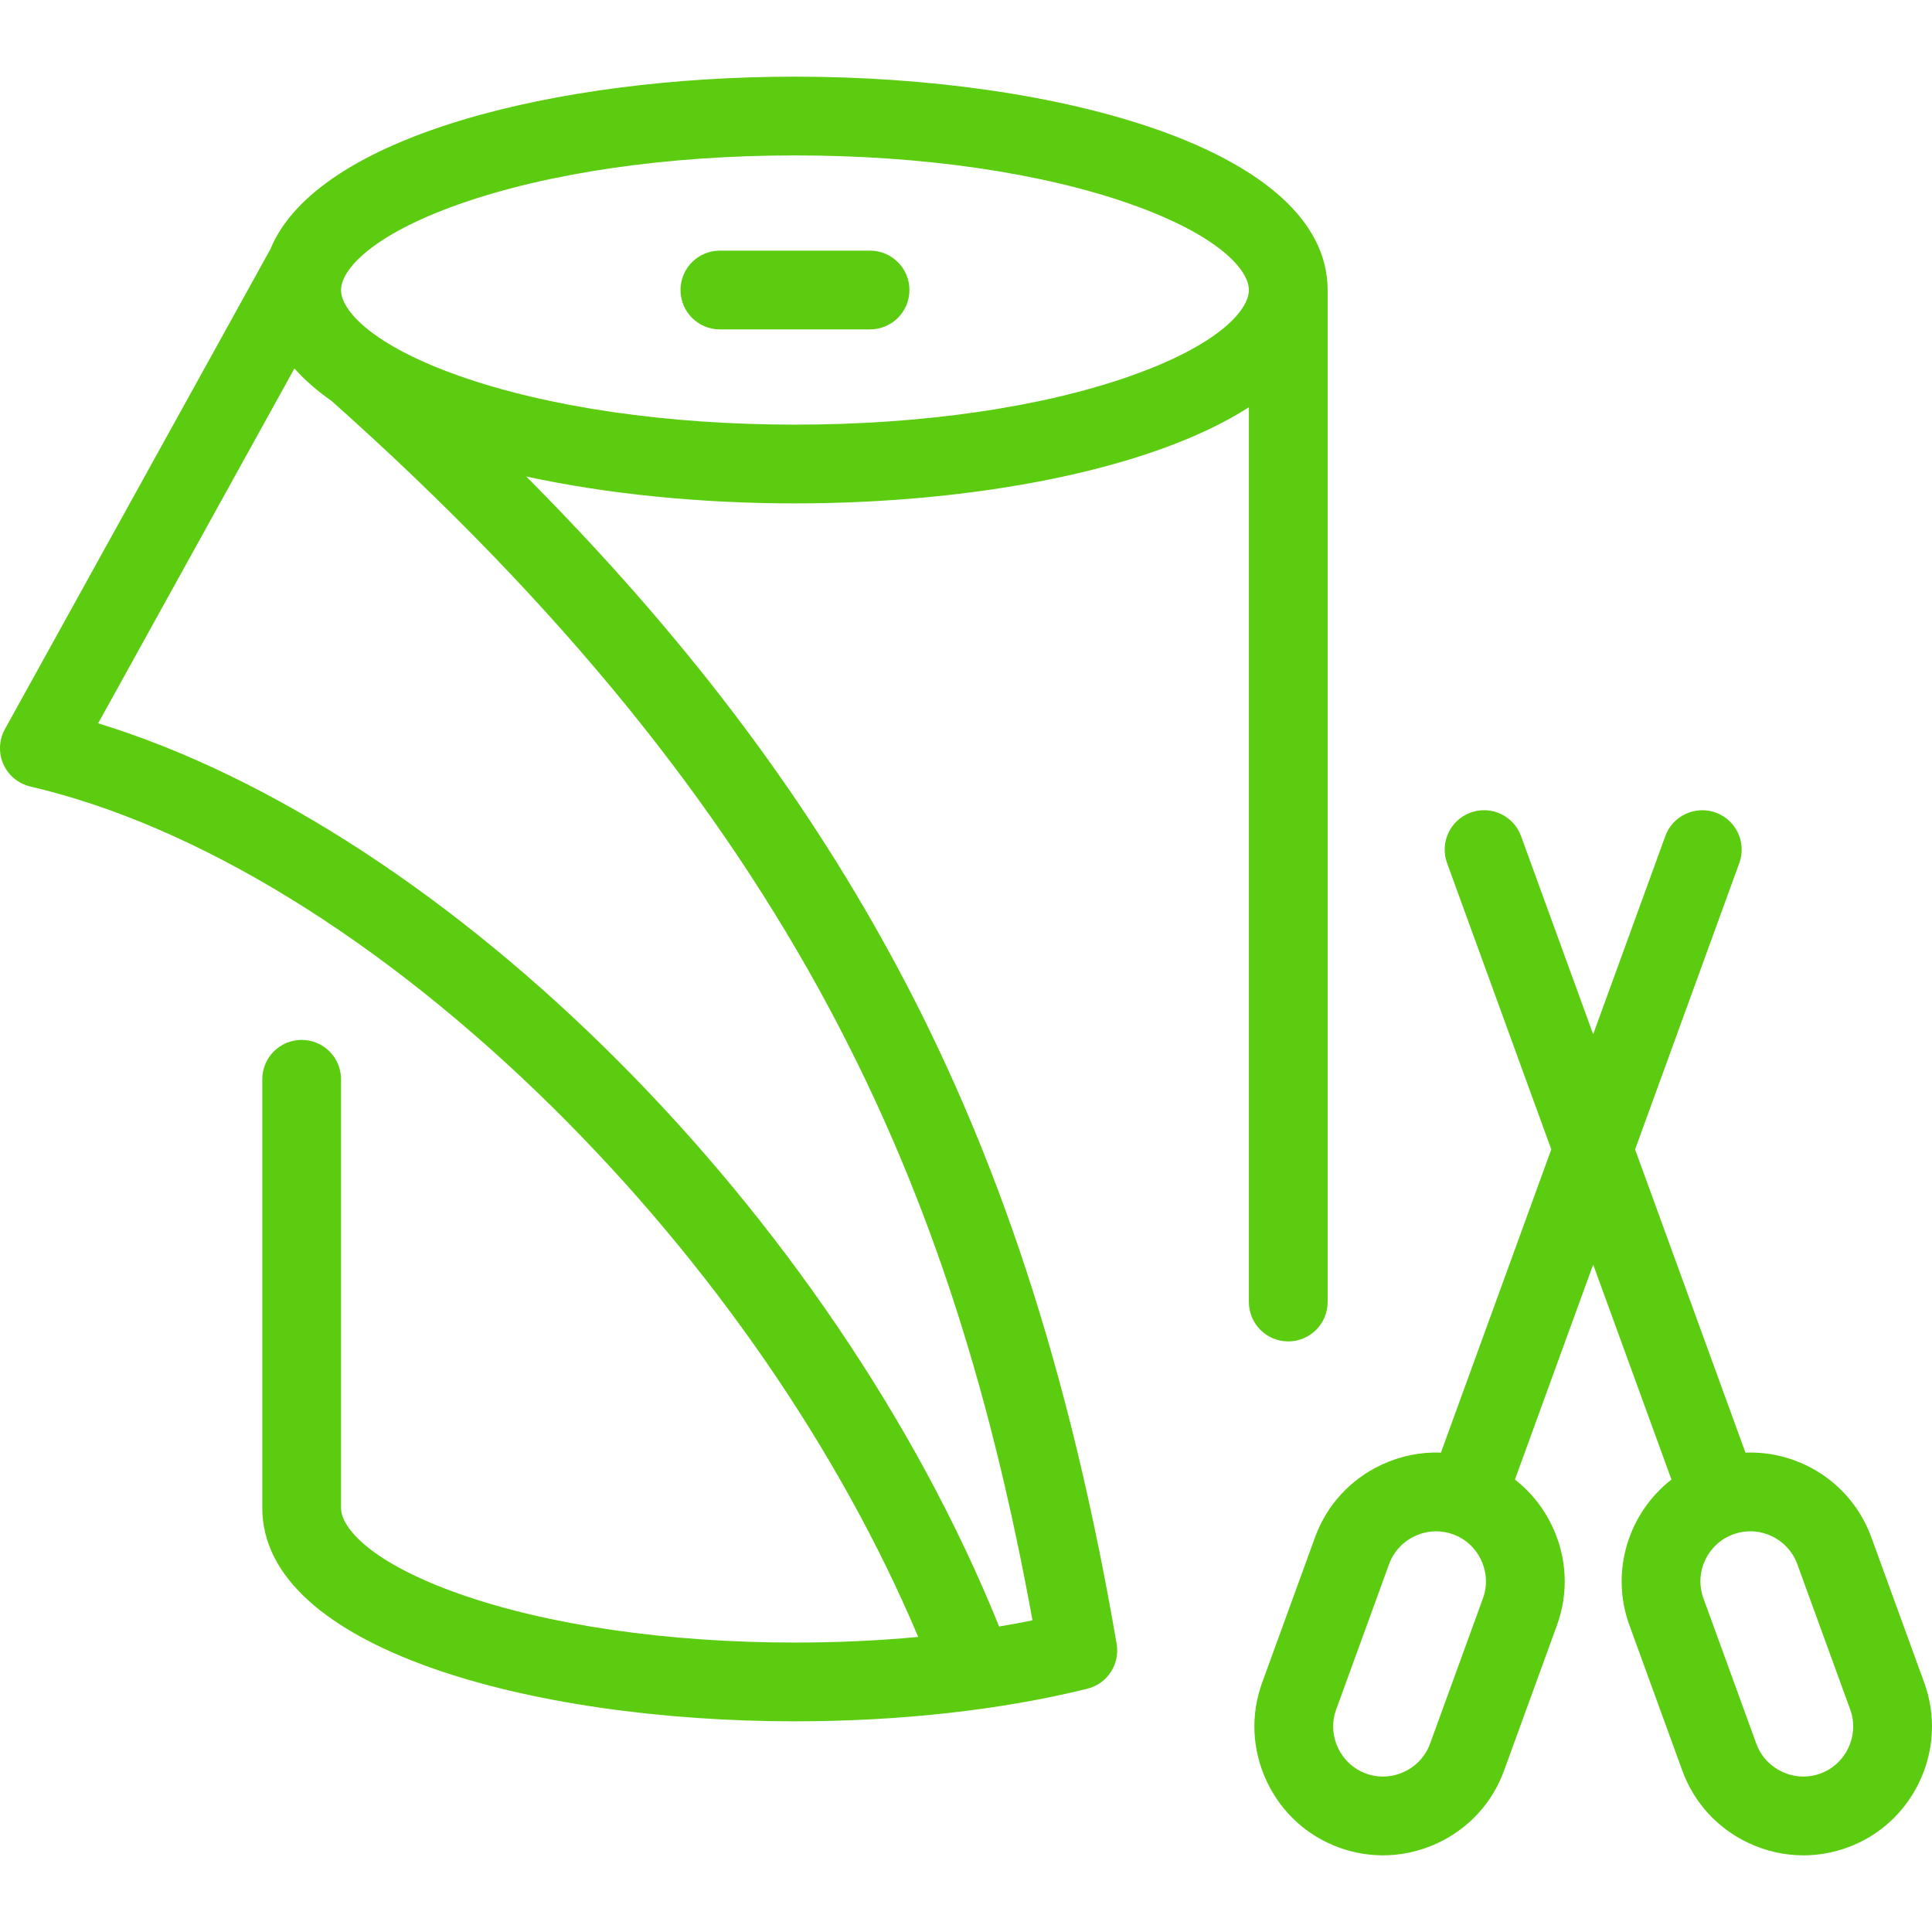 <?xml version="1.0" encoding="UTF-8"?> <svg xmlns="http://www.w3.org/2000/svg" xmlns:xlink="http://www.w3.org/1999/xlink" xmlns:svgjs="http://svgjs.com/svgjs" width="512" height="512" x="0" y="0" viewBox="0 0 441.581 441.581" style="enable-background:new 0 0 512 512" xml:space="preserve" class=""> <g> <path xmlns="http://www.w3.org/2000/svg" id="XMLID_121_" d="M207.861,66.287c0,4.971-4.029,9-9,9h-34.324c-4.971,0-9-4.029-9-9s4.029-9,9-9h34.324 C203.831,57.287,207.861,61.316,207.861,66.287z M438.797,407.06c-3.328,7.136-9.216,12.542-16.579,15.222 c-3.264,1.188-6.65,1.779-10.03,1.779c-4.244,0-8.479-0.932-12.451-2.783c-7.136-3.328-12.541-9.215-15.222-16.577l-12.091-33.222 c-4.475-12.295-0.21-25.677,9.606-33.305l-17.888-49.146l-17.886,49.142c3.643,2.829,6.59,6.511,8.601,10.825 c3.328,7.136,3.685,15.121,1.004,22.484l-12.092,33.22c-2.679,7.362-8.085,13.25-15.221,16.578 c-7.136,3.326-15.12,3.685-22.483,1.004s-13.251-8.086-16.578-15.223c-3.327-7.136-3.684-15.12-1.004-22.481l12.092-33.223 c2.679-7.362,8.084-13.25,15.221-16.578c4.313-2.011,8.93-2.939,13.547-2.763l25.222-69.3l-23.821-65.449 c-1.7-4.671,0.708-9.835,5.379-11.535c4.673-1.702,9.836,0.708,11.535,5.379l16.484,45.291l16.484-45.291 c1.699-4.669,6.863-7.082,11.535-5.379c4.671,1.7,7.079,6.864,5.379,11.535l-23.82,65.449l25.225,69.304 c12.442-0.475,24.291,7.043,28.766,19.336l12.092,33.224C442.482,391.938,442.125,399.924,438.797,407.06z M338.544,356.602 c-1.296-2.779-3.576-4.88-6.42-5.915c-0.005-0.002-0.01-0.003-0.015-0.005c-1.252-0.454-2.552-0.68-3.852-0.68 c-1.651,0-3.303,0.364-4.855,1.088c-2.777,1.296-4.878,3.576-5.912,6.42l-12.093,33.224c-1.035,2.845-0.892,5.94,0.403,8.719 c1.296,2.778,3.576,4.879,6.421,5.915c2.846,1.035,5.941,0.892,8.72-0.403c2.778-1.296,4.879-3.576,5.914-6.42l12.092-33.222 C339.983,362.477,339.84,359.38,338.544,356.602z M422.888,390.733l-12.092-33.223c-2.153-5.915-8.721-8.975-14.634-6.824 c-5.916,2.153-8.978,8.719-6.824,14.636l12.091,33.221c1.036,2.845,3.137,5.125,5.915,6.421c2.778,1.295,5.874,1.438,8.717,0.403 c2.847-1.036,5.128-3.137,6.423-5.915C423.779,396.674,423.923,393.578,422.888,390.733z M285.447,297.595V93.084 c-22.605,14.501-63.345,21.973-103.75,21.973c-21.281,0-42.651-2.072-61.419-6.152c35.668,35.885,62.634,71.392,83.429,109.576 c24.431,44.86,40.8,94.824,51.514,157.241c0.798,4.649-2.129,9.126-6.709,10.259c-19.691,4.871-42.796,7.446-66.814,7.446 c-60.501,0-121.748-16.751-121.748-48.767v-97.979c0-4.971,4.029-9,9-9s9,4.029,9,9v97.979c0,4.661,7.075,12.599,27.017,19.632 c20.357,7.181,47.608,11.135,76.731,11.135c9.628,0,19.079-0.435,28.172-1.284c-18.039-42.744-47.42-85.379-83.577-121.071 C87.38,214.66,45.001,188.63,6.96,179.774c-2.748-0.64-5.037-2.53-6.184-5.108s-1.018-5.545,0.348-8.014L61.799,56.96 c10.65-25.935,65.575-39.439,119.898-39.439c60.401,0,121.547,16.694,121.749,48.607c0,0.054,0.001,0.106,0.001,0.16v231.307 c0,4.971-4.029,9-9,9S285.447,302.565,285.447,297.595z M75.777,91.63c-3.296-2.306-6.146-4.775-8.484-7.413l-44.86,81.104 c80.144,24.579,167.831,112.078,205.928,206.438c2.59-0.433,5.135-0.902,7.631-1.409C218.118,272.506,182.829,186.991,75.777,91.63z M285.446,66.288c0-4.661-7.076-12.6-27.018-19.633c-20.358-7.181-47.608-11.135-76.731-11.135s-56.373,3.954-76.731,11.135 c-19.941,7.033-27.017,14.972-27.017,19.633c0,2.577,2.162,6.155,7.466,10.028c0.365,0.221,0.719,0.47,1.058,0.747 c4.252,2.911,10.281,5.961,18.494,8.857c20.358,7.181,47.608,11.136,76.73,11.136s56.373-3.955,76.731-11.136 C278.37,78.887,285.446,70.949,285.446,66.288z" fill="#5bcc10" data-original="#000000" style="" class=""></path> <g xmlns="http://www.w3.org/2000/svg"> </g> <g xmlns="http://www.w3.org/2000/svg"> </g> <g xmlns="http://www.w3.org/2000/svg"> </g> <g xmlns="http://www.w3.org/2000/svg"> </g> <g xmlns="http://www.w3.org/2000/svg"> </g> <g xmlns="http://www.w3.org/2000/svg"> </g> <g xmlns="http://www.w3.org/2000/svg"> </g> <g xmlns="http://www.w3.org/2000/svg"> </g> <g xmlns="http://www.w3.org/2000/svg"> </g> <g xmlns="http://www.w3.org/2000/svg"> </g> <g xmlns="http://www.w3.org/2000/svg"> </g> <g xmlns="http://www.w3.org/2000/svg"> </g> <g xmlns="http://www.w3.org/2000/svg"> </g> <g xmlns="http://www.w3.org/2000/svg"> </g> <g xmlns="http://www.w3.org/2000/svg"> </g> </g> </svg> 